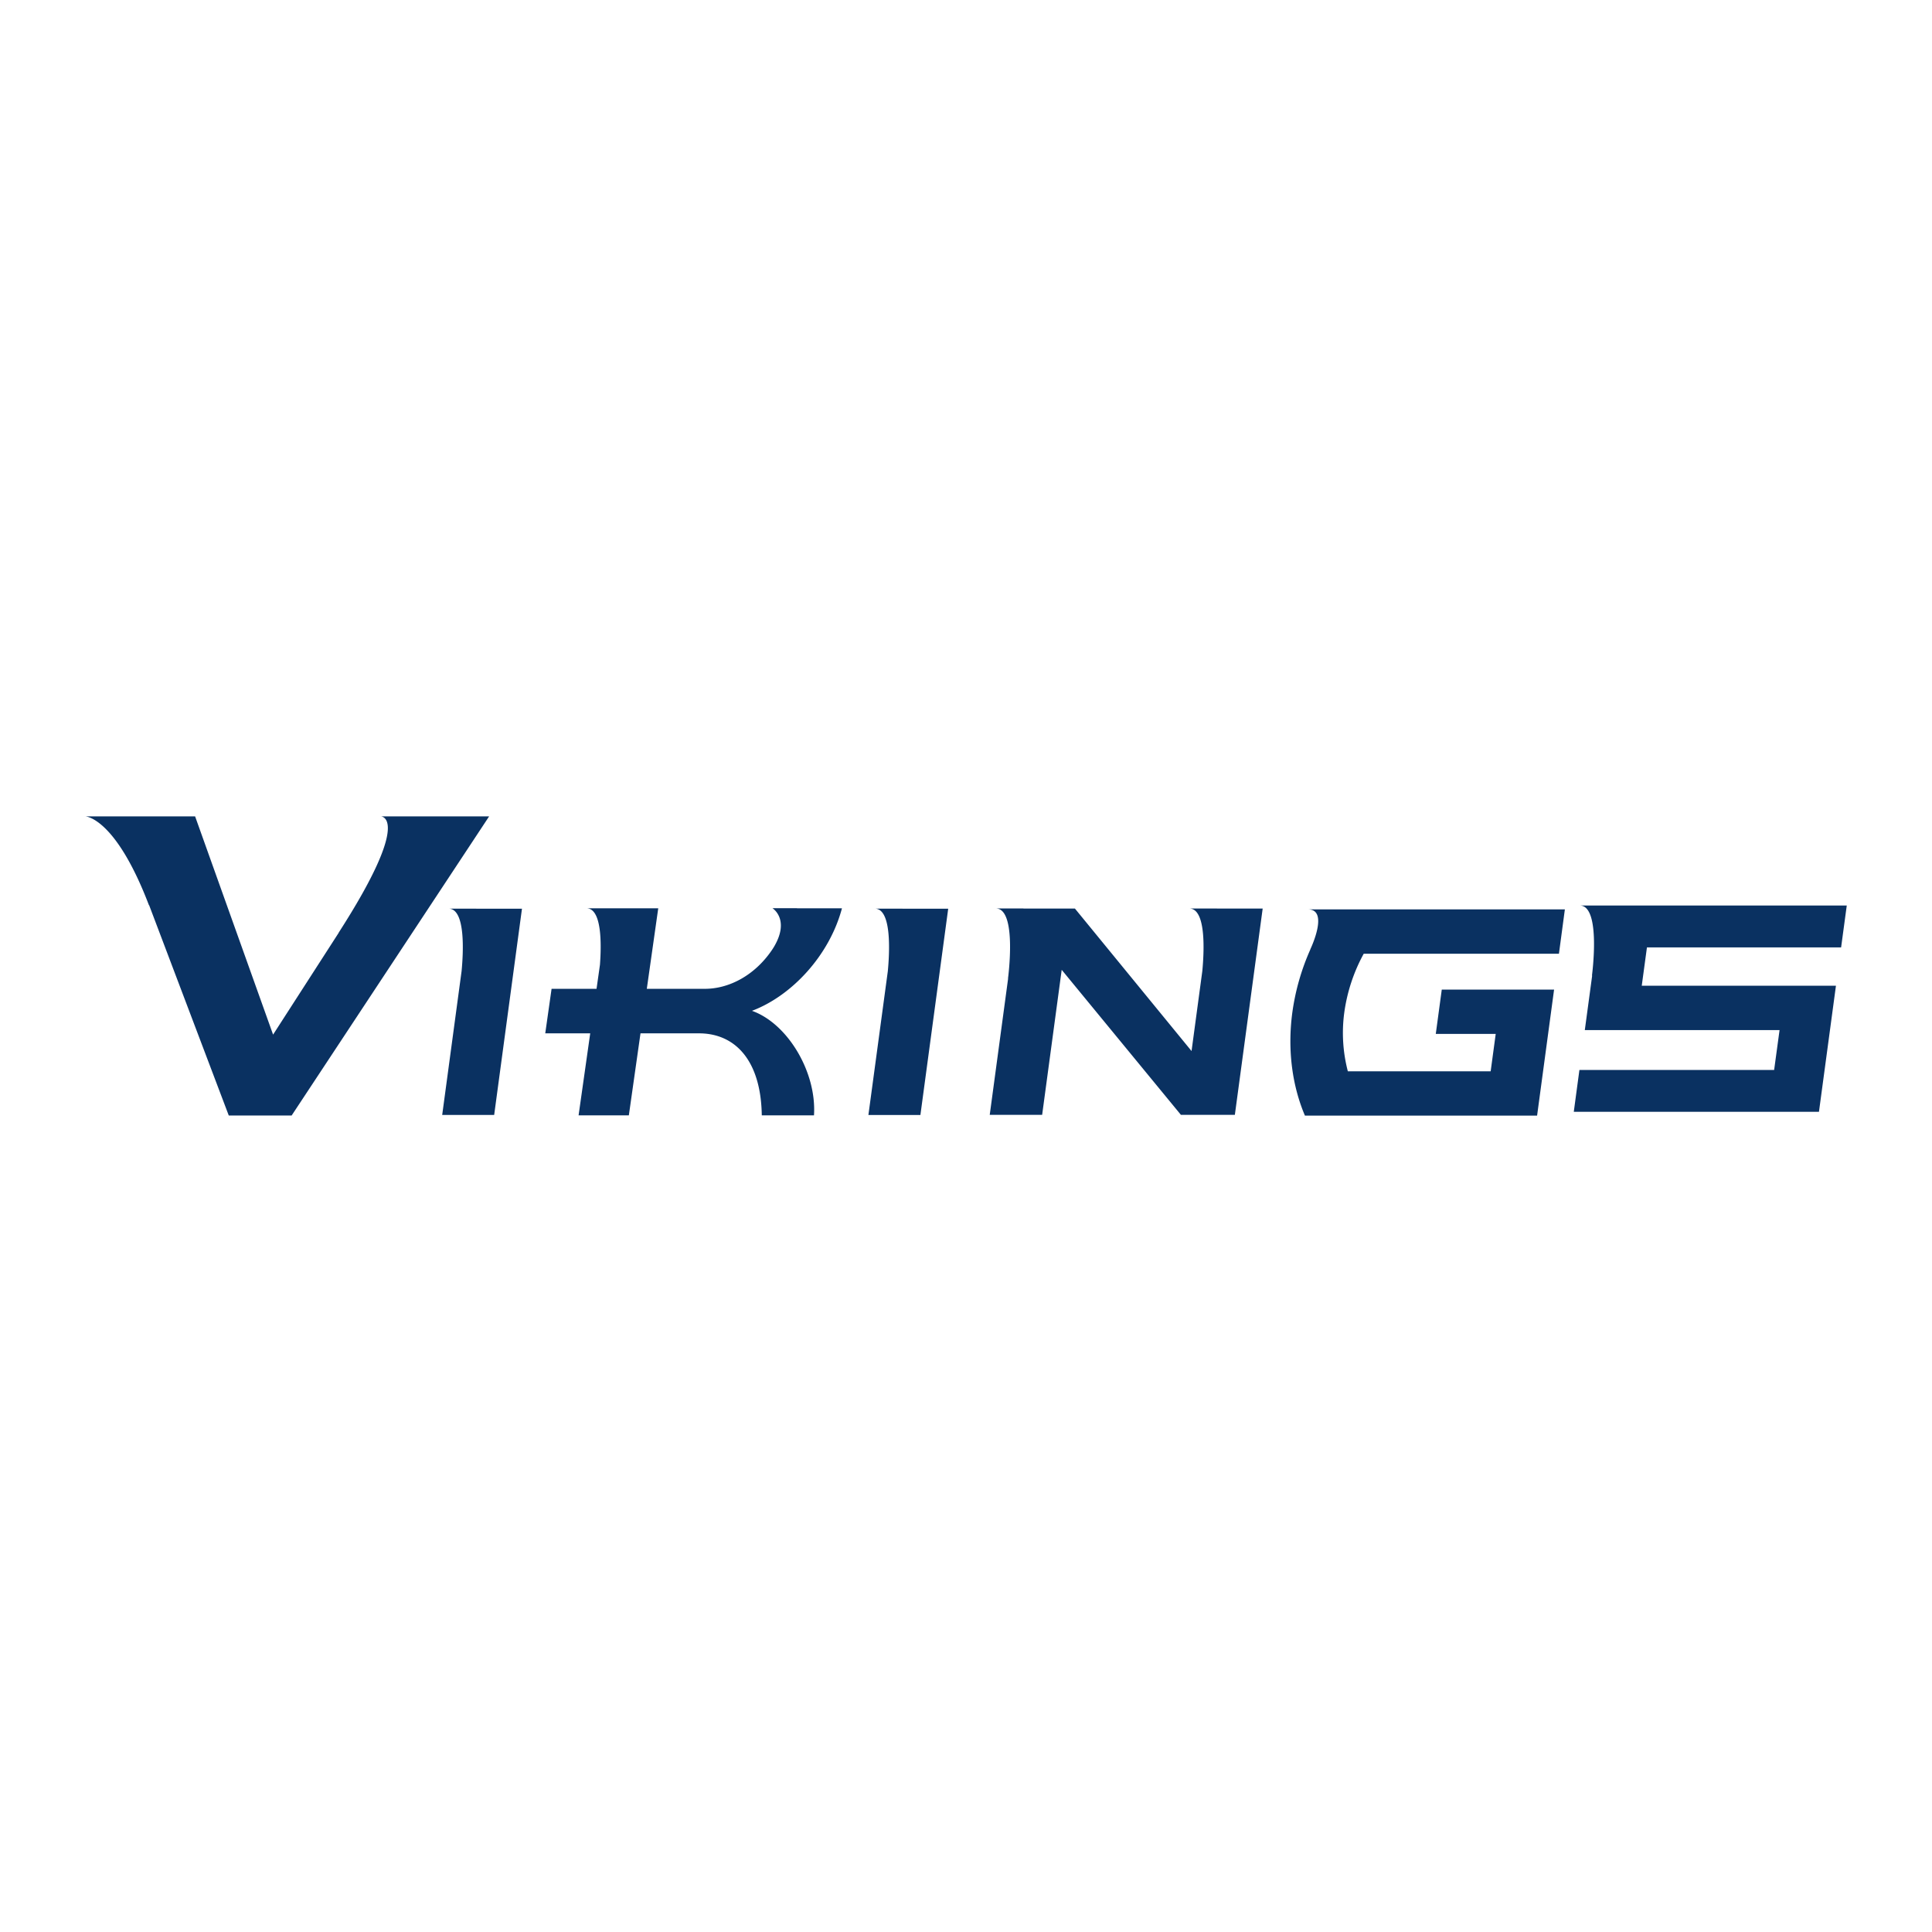 <svg xmlns="http://www.w3.org/2000/svg" width="2500" height="2500" viewBox="0 0 192.756 192.756"><g fill-rule="evenodd" clip-rule="evenodd"><path fill="#fff" d="M0 0h192.756v192.756H0V0z"/><path d="M90.04 90.656h-2.76c1.722 0 1.469 4.442 1.298 6.241l-1.937 14.344h5.188l2.773-20.577h-4.563l.001-.008zM47.516 90.656h-2.76c1.715 0 1.471 4.407 1.299 6.218l-1.937 14.367h5.185l2.774-20.577h-4.562v-.008h.001zM132.969 90.73h-2.473c2.156 0 .229 3.995.229 3.995l.012-.005a23.182 23.182 0 0 0-1.801 6.296c-.521 3.88.049 7.461 1.258 10.291h23.162l1.695-12.577h-11.205l-.598 4.425h5.98l-.504 3.729h-14.25a15.184 15.184 0 0 1-.354-5.868 17.025 17.025 0 0 1 1.938-5.86h19.477l.592-4.425h-23.156l-.002-.001zM121.42 90.643h-2.76c1.721 0 1.467 4.444 1.295 6.242l-1.074 7.979-11.635-14.216h-5.135v-.01h-2.756c2.158 0 1.213 6.994 1.213 6.994l.012-.003-1.834 13.599h5.229l1.951-14.468 11.893 14.468h5.383l2.775-20.579h-4.557v-.006zM183.688 94.52l.564-4.177h-24.457v.001h-2.178c2.156 0 1.213 6.994 1.213 6.994l.021-.005-.734 5.438h19.43l-.541 3.978h-19.428l-.561 4.176h24.461l1.695-12.58h-19.375l.518-3.824h19.372v-.001zM84.002 90.622h-4.477l-.017-.013h-2.441s1.768 1.091.173 3.823c-.032.051-.062.103-.095.154-.05.082-.109.167-.167.253-1.703 2.475-4.23 3.816-6.659 3.816h-5.787l1.141-8.034h-7.161c1.549 0 1.497 3.605 1.345 5.635l-.34 2.398h-4.486l-.631 4.443h4.486l-1.161 8.183h5.015l1.163-8.183h5.834c3.57 0 6.184 2.644 6.267 8.183h5.208c.279-4.341-2.652-9.183-6.189-10.43 3.976-1.496 7.733-5.537 8.979-10.228zM43.598 81.45h-5.61s3.262 0-4.205 11.612l.016-.008-6.553 10.171-7.78-21.775H8.504s2.996.038 6.367 8.889l-.002-.055 7.957 21.013h6.269L48.8 81.45h-5.202z" fill="#0a3161"/></g></svg>